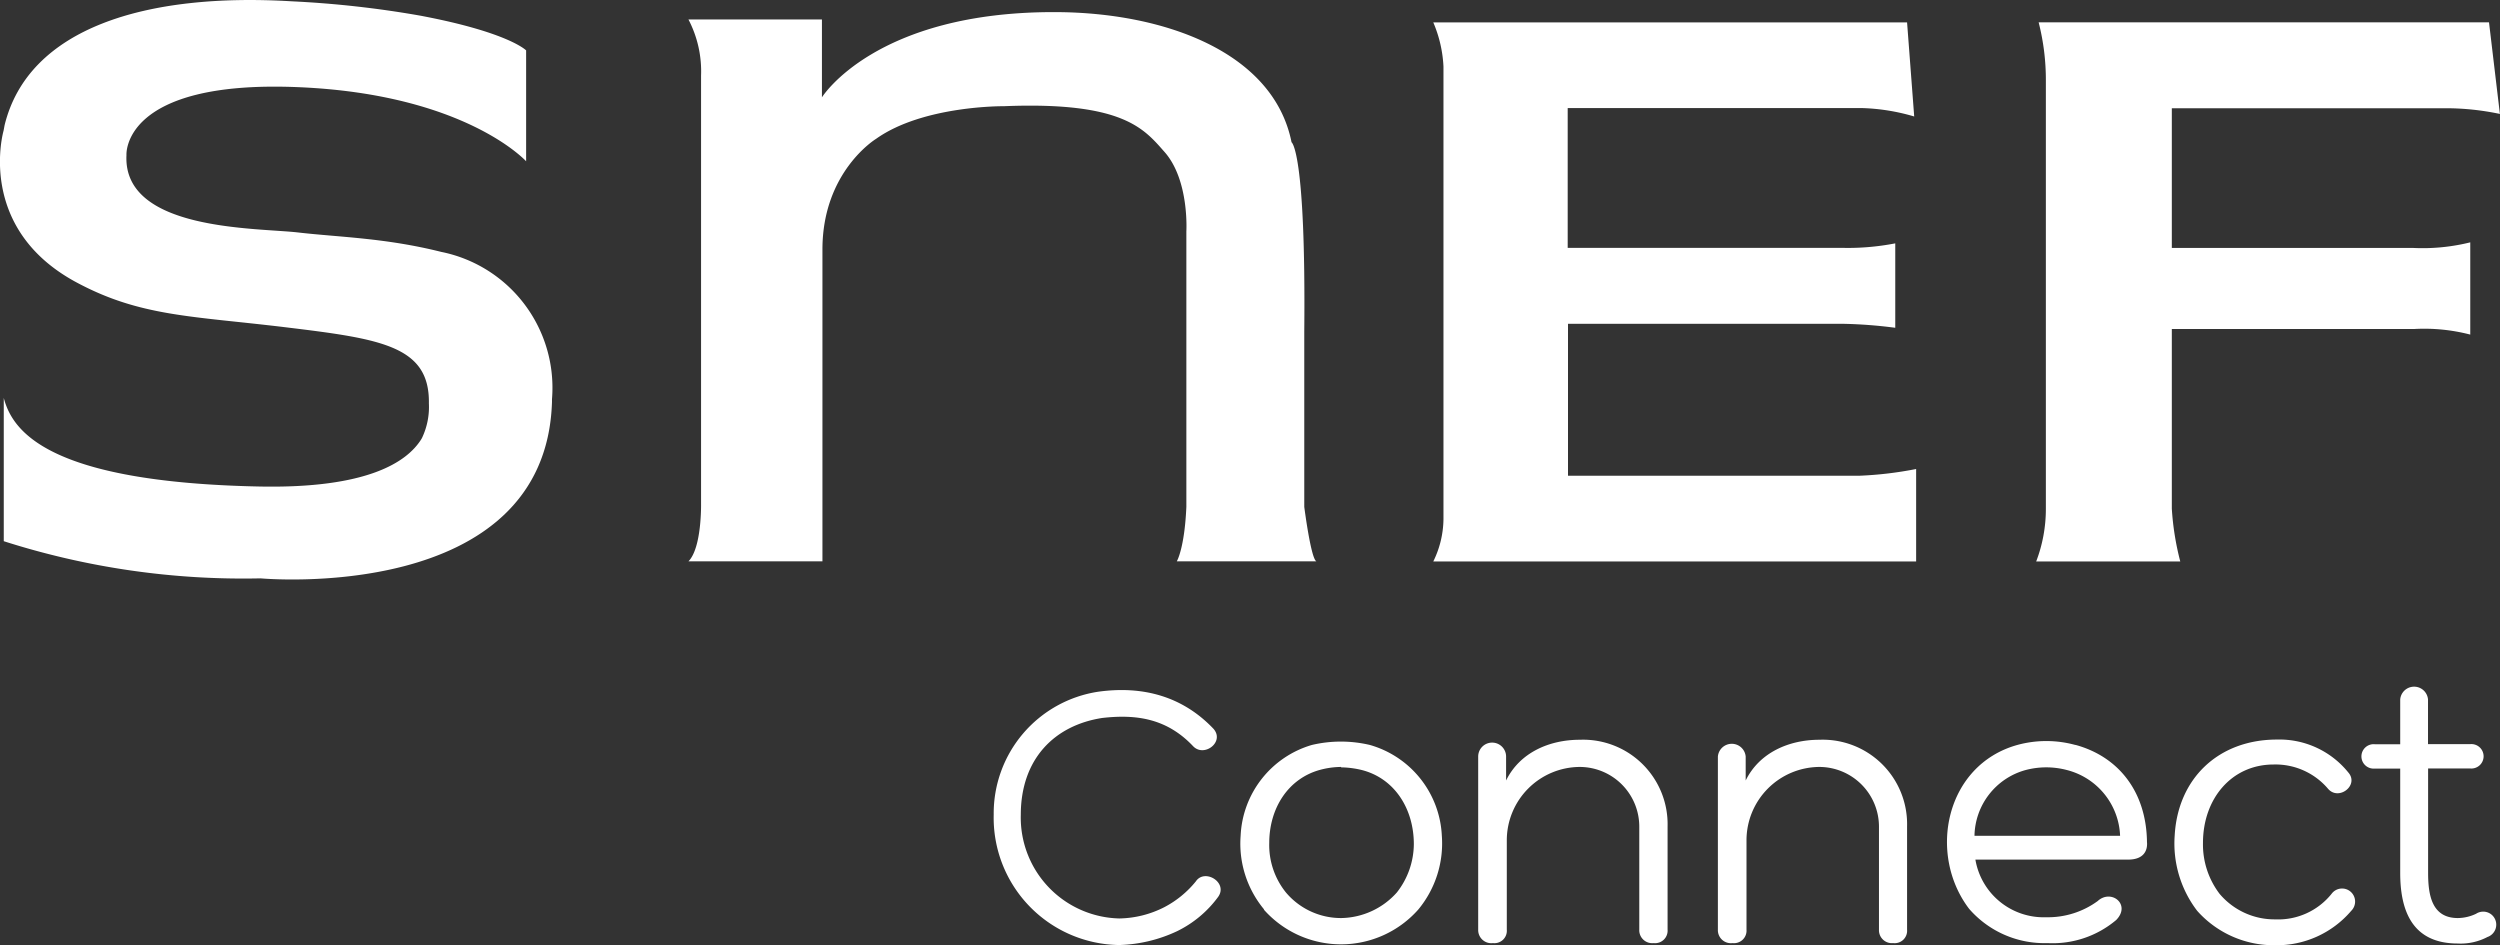 <svg id="Calque_1" data-name="Calque 1" xmlns="http://www.w3.org/2000/svg" viewBox="0 0 245.52 92.85"><rect x="0" y="0" width="245.52" height="92.85" fill="#333333" stroke="none"/><defs><style>.cls-1{fill:#fff;}</style></defs><path class="cls-1" d="M118.31,93.37a14.28,14.28,0,0,1-5.69,1.36A12.5,12.5,0,0,1,100.3,81.91a12.08,12.08,0,0,1,10.28-12.06c4.43-.61,8.3.49,11.3,3.64,1.14,1.29-.92,2.85-2,1.71-2.58-2.73-5.58-3.15-8.92-2.77-4.67.72-8,4-8,9.52a9.91,9.91,0,0,0,9.68,10.17,10.07,10.07,0,0,0,4.4-1.1,9.85,9.85,0,0,0,3.11-2.54c.87-1.3,3.18.11,2.2,1.51A10.91,10.91,0,0,1,118.31,93.37Z" transform="translate(-2.71 -1.92)"/><path class="cls-1" d="M126.86,91.24A10.11,10.11,0,0,1,124.55,84a9.74,9.74,0,0,1,7-8.92,12.43,12.43,0,0,1,5.69,0A9.75,9.75,0,0,1,144.31,84,10.18,10.18,0,0,1,142,91.24a10.13,10.13,0,0,1-15.18,0Zm7.55-14a8.14,8.14,0,0,0-2,.27c-3.19.84-5.05,3.79-5.05,7.2A7.42,7.42,0,0,0,129,89.57a7.07,7.07,0,0,0,5.43,2.51,7.47,7.47,0,0,0,5.46-2.51,7.77,7.77,0,0,0,1.67-4.74c0-3.45-1.86-6.44-5.08-7.28A9.11,9.11,0,0,0,134.41,77.28Z" transform="translate(-2.71 -1.92)"/><path class="cls-1" d="M163.7,83.16a5.86,5.86,0,0,0-5.87-5.92,7.21,7.21,0,0,0-7.14,7.18v8.8a1.22,1.22,0,0,1-1.36,1.32,1.29,1.29,0,0,1-1.45-1.32v-17a1.37,1.37,0,0,1,2.74,0v2.35c1.36-2.77,4.28-4,7.24-4a8.3,8.3,0,0,1,8.62,8.5V93.22a1.23,1.23,0,0,1-1.37,1.32,1.27,1.27,0,0,1-1.41-1.32Z" transform="translate(-2.71 -1.92)"/><path class="cls-1" d="M187.24,83.16a5.87,5.87,0,0,0-5.89-5.92,7.21,7.21,0,0,0-7.12,7.18v8.8a1.23,1.23,0,0,1-1.37,1.32,1.28,1.28,0,0,1-1.44-1.32v-17a1.37,1.37,0,0,1,2.73,0v2.35c1.36-2.77,4.29-4,7.24-4a8.29,8.29,0,0,1,8.61,8.5V93.22a1.22,1.22,0,0,1-1.36,1.32,1.27,1.27,0,0,1-1.4-1.32Z" transform="translate(-2.71 -1.92)"/><path class="cls-1" d="M206.56,75.08c4.28,1.18,6.94,4.67,7,9.52v0c.08.83-.3,1.74-1.85,1.74h-15A6.8,6.8,0,0,0,203.67,92a8.28,8.28,0,0,0,5.05-1.59c1.33-1.22,3.3.34,1.82,1.86a9.68,9.68,0,0,1-6.75,2.27,9.8,9.8,0,0,1-7.7-3.37c-4.1-5.39-2.32-14.12,4.74-16.09a10.77,10.77,0,0,1,5.69,0ZM196.62,84h14.3a6.94,6.94,0,0,0-5.2-6.45h0a7.92,7.92,0,0,0-4.1,0A6.82,6.82,0,0,0,196.62,84Z" transform="translate(-2.71 -1.92)"/><path class="cls-1" d="M226,77c-4.14,0-6.94,3.37-6.94,7.7a8,8,0,0,0,1.63,5,7.06,7.06,0,0,0,5.46,2.51,6.72,6.72,0,0,0,5.54-2.51,1.28,1.28,0,1,1,1.93,1.67,9.62,9.62,0,0,1-7.51,3.38,10.07,10.07,0,0,1-7.62-3.38A10.88,10.88,0,0,1,216.28,84c.3-5.61,4.28-9.45,10.05-9.45a8.69,8.69,0,0,1,7,3.23c1.1,1.25-.95,2.84-2,1.59A6.77,6.77,0,0,0,226,77Z" transform="translate(-2.71 -1.92)"/><path class="cls-1" d="M245.31,75a1.2,1.2,0,1,1,0,2.39h-4.14V87.64c0,2.16.35,4.44,2.92,4.44a4.25,4.25,0,0,0,1.79-.42A1.28,1.28,0,1,1,247,93.94a5.65,5.65,0,0,1-2.92.64c-4.55,0-5.65-3.34-5.65-6.94V77.4h-2.5a1.2,1.2,0,1,1,0-2.39h2.5v-4.4a1.37,1.37,0,0,1,2.73,0V75Z" transform="translate(-2.71 -1.92)"/><path id="F" class="cls-1" d="M216,26.27H239.7a19.4,19.4,0,0,0,5.61-.55v9.06a17.94,17.94,0,0,0-5.5-.55H216V51.87a27.07,27.07,0,0,0,.83,5.19H202.68a14.43,14.43,0,0,0,.95-5.19v-42a22.84,22.84,0,0,0-.71-5.76h44.23l1.07,9a25.66,25.66,0,0,0-5.33-.56H216Z" transform="translate(-2.71 -1.92)"/><path id="E" class="cls-1" d="M156.67,26.26s24,0,26.86,0a24.41,24.41,0,0,0,5.31-.44v8.29a46,46,0,0,0-5.14-.39h-27V48.64h28.64a36.3,36.3,0,0,0,5.55-.66l0,9.08H143.47a9.64,9.64,0,0,0,1-4.14V8.45a12.51,12.51,0,0,0-1-4.33H190l.7,9.24a20,20,0,0,0-5.25-.83H156.67Z" transform="translate(-2.71 -1.92)"/><path id="N" class="cls-1" d="M83.48,57.05H70.32c1.33-1.34,1.24-5.7,1.24-5.7v-42a11,11,0,0,0-1.24-5.52H83.43v7.65s5.23-8.45,23-8.37C117,3.15,127.77,7,129.55,15.89c0,0,1.42.8,1.25,18.6V51.7s.66,5.17,1.2,5.35H118.28s.76-1.25.94-5.35V24.64s.3-5-2.12-7.77c-2-2.25-4-5-15.8-4.52,0,0-7.93-.09-12.56,3.21,0,0-5.26,3.2-5.26,10.86Z" transform="translate(-2.71 -1.92)"/><path id="S" class="cls-1" d="M15.13,17.16S14.6,9.75,32,10.48c16.41.69,22.38,7.28,22.38,7.28V6.87S52.68,5.1,44,3.46A100.12,100.12,0,0,0,31.38,2.05C17,1.18,5.49,4.68,3.16,14.22l-.1.54S.3,24.29,10.18,29.63c6.31,3.4,11.35,3.31,20.65,4.44s14.09,1.82,14,7.46a7.1,7.1,0,0,1-.68,3.41l-.07.12c-1.41,2.25-5.31,4.85-15.88,4.64C7.31,49.28,3.92,44.21,3.08,41V55.07A77.16,77.16,0,0,0,28.3,58.72s28,2.6,28.62-17.33l0-.27A13.61,13.61,0,0,0,46.05,26.66c-5.5-1.38-10-1.44-14.07-1.91S14.76,24.61,15.13,17.16Z" transform="translate(-2.71 -1.92)"/></svg>